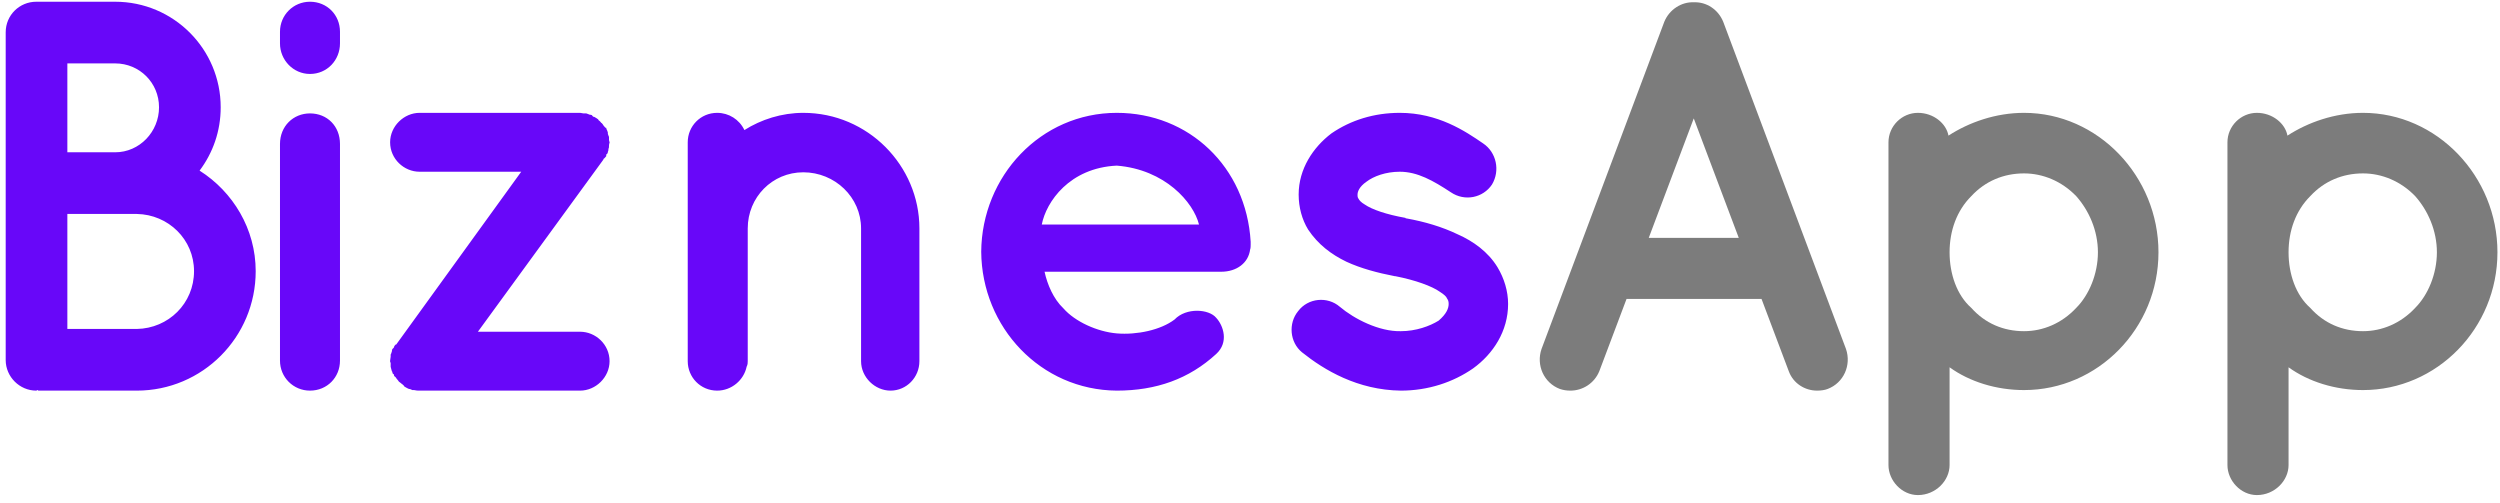 <?xml version="1.0" encoding="UTF-8"?> <svg xmlns="http://www.w3.org/2000/svg" width="288" height="58" viewBox="0 0 288 58" fill="none"><path d="M4.176 45C4.24 45 4.24 44.936 4.368 44.936C4.368 44.936 4.368 45 4.432 45H15.76C23.312 45 29.456 38.856 29.456 31.24C29.456 26.376 26.832 22.088 22.992 19.656C24.528 17.608 25.424 15.112 25.424 12.36C25.424 5.64 19.984 0.2 13.264 0.2H4.432C4.368 0.2 4.368 0.2 4.368 0.2C4.24 0.2 4.24 0.2 4.176 0.2C2.256 0.2 0.656 1.736 0.656 3.72V41.48C0.656 43.4 2.256 45 4.176 45ZM7.76 7.304H13.264C16.08 7.304 18.32 9.544 18.32 12.36C18.32 15.176 16.08 17.544 13.264 17.544H7.76V7.304ZM7.76 24.648H15.76C19.408 24.712 22.352 27.592 22.352 31.24C22.352 34.952 19.408 37.832 15.76 37.896H7.76V24.648ZM35.709 13.064C33.789 13.064 32.254 14.536 32.254 16.584V41.544C32.254 43.464 33.789 45 35.709 45C37.694 45 39.166 43.464 39.166 41.544V16.584C39.166 14.536 37.694 13.064 35.709 13.064ZM39.166 3.656C39.166 1.736 37.694 0.2 35.709 0.2C33.789 0.2 32.254 1.736 32.254 3.656V5C32.254 6.92 33.789 8.52 35.709 8.52C37.694 8.52 39.166 6.92 39.166 5V3.656ZM69.517 18.312C69.645 18.248 69.71 18.12 69.838 17.992C69.838 17.864 69.838 17.8 69.838 17.8C69.966 17.736 70.029 17.608 70.029 17.48C70.094 17.352 70.094 17.224 70.094 17.16C70.157 17.032 70.157 16.968 70.157 16.776C70.157 16.776 70.157 16.584 70.222 16.456V16.392C70.222 16.328 70.157 16.2 70.157 16.136C70.157 16.008 70.157 15.88 70.157 15.752C70.094 15.688 70.094 15.56 70.029 15.432C70.029 15.304 70.029 15.176 69.966 15.112C69.966 14.984 69.838 14.92 69.838 14.728C69.71 14.728 69.71 14.664 69.645 14.6C69.582 14.536 69.517 14.472 69.454 14.344C69.389 14.28 69.326 14.152 69.261 14.152C69.133 13.96 69.005 13.896 68.942 13.832C68.942 13.768 68.877 13.704 68.814 13.704C68.814 13.704 68.814 13.64 68.749 13.64C68.621 13.576 68.493 13.448 68.365 13.448C68.302 13.448 68.237 13.32 68.174 13.256C68.109 13.256 67.981 13.192 67.853 13.192C67.79 13.128 67.662 13.128 67.534 13.064C67.406 13.064 67.406 13.064 67.213 13.064C67.085 13.064 66.957 13 66.829 13H48.334C46.541 13 44.941 14.536 44.941 16.392C44.941 18.312 46.541 19.784 48.334 19.784H60.045L45.645 39.688C45.645 39.688 45.645 39.688 45.581 39.688C45.517 39.752 45.389 39.88 45.389 40.008C45.389 40.008 45.261 40.2 45.197 40.2C45.197 40.264 45.133 40.392 45.133 40.52C45.069 40.648 45.069 40.776 45.005 40.84C45.005 40.968 45.005 41.032 45.005 41.096C45.005 41.224 44.941 41.416 44.941 41.544C44.941 41.608 44.941 41.608 44.941 41.608C44.941 41.672 44.941 41.736 45.005 41.8C45.005 41.928 45.005 42.12 45.005 42.248C45.005 42.312 45.069 42.44 45.069 42.504C45.133 42.696 45.133 42.824 45.197 42.824C45.197 43.016 45.261 43.08 45.389 43.144C45.389 43.272 45.389 43.336 45.517 43.4C45.581 43.464 45.645 43.528 45.709 43.656C45.773 43.72 45.837 43.784 45.965 43.976C45.965 43.976 46.157 44.104 46.221 44.168C46.285 44.232 46.349 44.296 46.413 44.296C46.413 44.36 46.413 44.36 46.477 44.36C46.477 44.424 46.541 44.424 46.605 44.552C46.669 44.552 46.797 44.68 46.861 44.68C46.925 44.744 46.989 44.744 47.117 44.808C47.245 44.808 47.373 44.872 47.502 44.936C47.566 44.936 47.63 44.936 47.694 44.936C47.95 45 48.142 45 48.334 45H66.829C68.621 45 70.222 43.464 70.222 41.608C70.222 39.688 68.621 38.216 66.829 38.216H55.053L69.517 18.376C69.517 18.312 69.517 18.312 69.517 18.312ZM92.539 13C90.043 13 87.675 13.768 85.755 14.984C85.179 13.768 83.963 13 82.619 13C80.699 13 79.227 14.536 79.227 16.392V26.312V41.608C79.227 43.464 80.699 45 82.619 45C84.283 45 85.691 43.784 86.011 42.248C86.139 41.992 86.139 41.8 86.139 41.608V26.312C86.139 22.728 88.955 19.848 92.539 19.848C96.187 19.848 99.195 22.728 99.195 26.312V41.608C99.195 43.464 100.795 45 102.587 45C104.443 45 105.915 43.464 105.915 41.608V26.312C105.915 19.08 99.963 13 92.539 13ZM128.653 45C133.197 45 136.973 43.656 140.109 40.776C141.581 39.432 140.941 37.512 140.109 36.616C139.277 35.592 136.653 35.4 135.309 36.808C133.709 38.024 130.957 38.6 128.653 38.408C126.413 38.216 123.853 37.064 122.509 35.528C121.357 34.44 120.653 32.776 120.333 31.304H140.685C142.477 31.304 143.821 30.28 144.013 28.744C144.077 28.616 144.077 28.296 144.077 28.168C144.077 28.04 144.077 27.912 144.077 27.848C143.565 19.208 136.973 13 128.653 13C119.885 13 113.101 20.296 113.037 29C113.101 37.704 119.885 44.936 128.653 45ZM128.653 19.08C134.221 19.528 137.485 23.304 138.125 25.864H120.013C120.525 23.24 123.213 19.336 128.653 19.08ZM149.989 40.584C152.549 42.632 156.389 44.936 161.381 45C164.517 45 167.397 44.04 169.701 42.44C172.005 40.776 173.733 38.152 173.733 35.016C173.733 33.544 173.285 32.072 172.517 30.792C171.429 29 169.701 27.784 167.973 27.016C166.117 26.12 164.133 25.544 162.021 25.16H161.957L161.893 25.096C159.717 24.712 158.053 24.136 157.221 23.56C156.773 23.304 156.581 23.048 156.517 22.92C156.389 22.728 156.389 22.664 156.389 22.408C156.389 22.088 156.581 21.512 157.413 20.936C158.245 20.296 159.653 19.784 161.253 19.784C163.301 19.784 165.093 20.808 167.141 22.152C168.741 23.24 170.853 22.792 171.877 21.256C172.837 19.656 172.389 17.544 170.853 16.52C168.805 15.112 165.669 13 161.253 13C158.309 13 155.621 13.832 153.381 15.368C151.269 16.968 149.605 19.464 149.605 22.408C149.605 23.88 149.989 25.288 150.693 26.44C151.845 28.168 153.381 29.32 155.109 30.152C156.773 30.92 158.693 31.432 160.677 31.816H160.741C163.045 32.264 164.965 32.968 165.861 33.608C166.373 33.928 166.629 34.184 166.693 34.376C166.821 34.568 166.885 34.696 166.885 35.016C166.885 35.528 166.629 36.168 165.733 36.936C164.709 37.576 163.109 38.152 161.381 38.152C158.885 38.216 156.005 36.744 154.341 35.336C152.933 34.12 150.693 34.312 149.541 35.848C148.389 37.256 148.581 39.432 149.989 40.584Z" fill="#6807F9"></path><path d="M206.065 42.76C206.577 44.168 207.921 45 209.329 45C209.777 45 210.225 44.936 210.545 44.808C212.401 44.104 213.297 42.056 212.657 40.2L198.513 2.504C197.937 1.096 196.593 0.2 195.121 0.264C193.713 0.2 192.305 1.096 191.729 2.504L177.585 40.2C176.945 42.056 177.841 44.104 179.697 44.808C180.081 44.936 180.465 45 180.913 45C182.321 45 183.665 44.168 184.241 42.76L187.377 34.44H202.929L206.065 42.76ZM189.937 27.4L195.121 13.64L200.305 27.4H189.937ZM220.944 57.032C222.992 57.032 224.592 55.368 224.592 53.576V42.312C226.896 43.976 229.968 44.936 233.168 44.936C241.68 44.936 248.656 37.832 248.656 29.064C248.656 20.296 241.68 13 233.168 13C229.904 13 226.832 14.088 224.464 15.624C224.208 14.216 222.736 13 220.944 13C219.088 13 217.552 14.536 217.552 16.392V29.064C217.552 29.128 217.552 29.128 217.552 29.128V53.576C217.552 55.368 219.088 57.032 220.944 57.032ZM227.088 22.6C228.688 20.872 230.8 19.976 233.168 19.976C235.344 19.976 237.52 20.872 239.184 22.6C240.656 24.264 241.68 26.568 241.68 29.064C241.68 31.56 240.656 33.992 239.184 35.464C237.52 37.256 235.344 38.152 233.168 38.152C230.8 38.152 228.688 37.256 227.088 35.464C225.424 33.992 224.592 31.56 224.592 29.064C224.592 26.568 225.424 24.264 227.088 22.6ZM259.994 57.032C262.042 57.032 263.642 55.368 263.642 53.576V42.312C265.946 43.976 269.018 44.936 272.218 44.936C280.73 44.936 287.706 37.832 287.706 29.064C287.706 20.296 280.73 13 272.218 13C268.954 13 265.882 14.088 263.514 15.624C263.258 14.216 261.786 13 259.994 13C258.138 13 256.602 14.536 256.602 16.392V29.064C256.602 29.128 256.602 29.128 256.602 29.128V53.576C256.602 55.368 258.138 57.032 259.994 57.032ZM266.138 22.6C267.738 20.872 269.85 19.976 272.218 19.976C274.394 19.976 276.57 20.872 278.234 22.6C279.706 24.264 280.73 26.568 280.73 29.064C280.73 31.56 279.706 33.992 278.234 35.464C276.57 37.256 274.394 38.152 272.218 38.152C269.85 38.152 267.738 37.256 266.138 35.464C264.474 33.992 263.642 31.56 263.642 29.064C263.642 26.568 264.474 24.264 266.138 22.6Z" fill="#7C7C7C"></path></svg> 